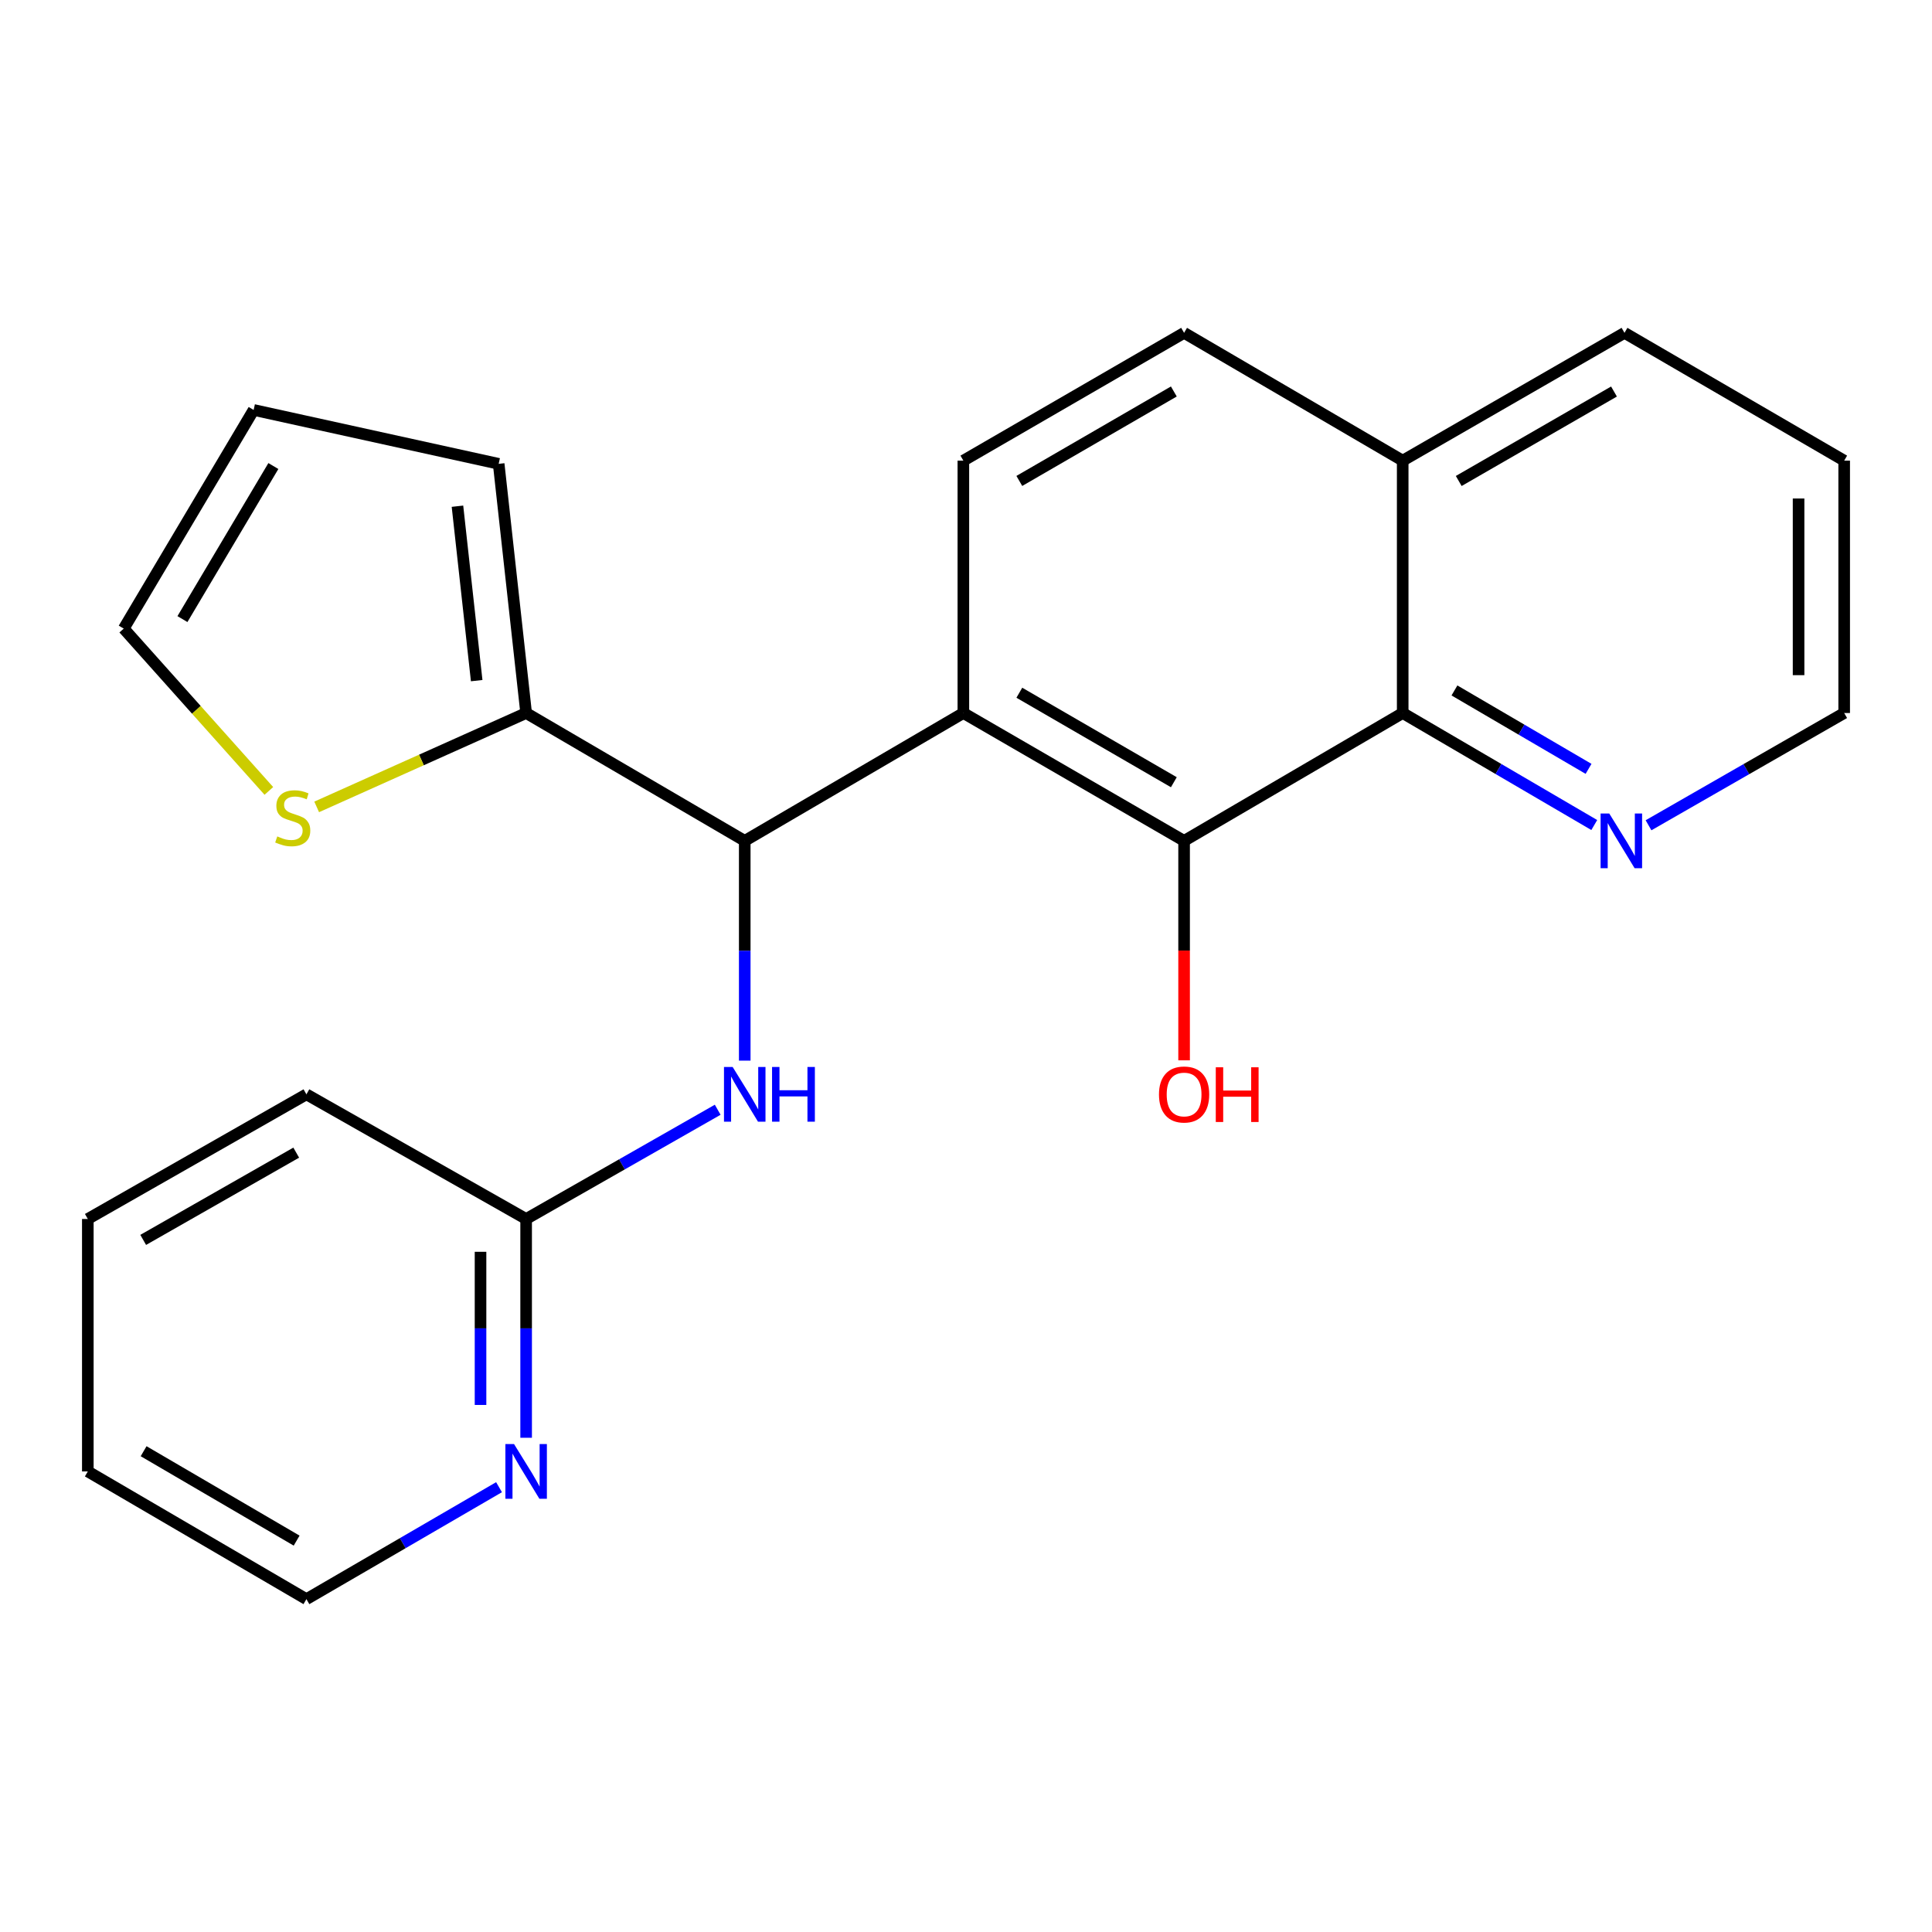 <?xml version='1.0' encoding='iso-8859-1'?>
<svg version='1.1' baseProfile='full'
              xmlns='http://www.w3.org/2000/svg'
                      xmlns:rdkit='http://www.rdkit.org/xml'
                      xmlns:xlink='http://www.w3.org/1999/xlink'
                  xml:space='preserve'
width='1000px' height='1000px' viewBox='0 0 1000 1000'>
<!-- END OF HEADER -->
<rect style='opacity:1.0;fill:#FFFFFF;stroke:none' width='1000' height='1000' x='0' y='0'> </rect>
<path class='bond-0' d='M 498.636,369.056 L 612.886,435.23' style='fill:none;fill-rule:evenodd;stroke:#000000;stroke-width:6px;stroke-linecap:butt;stroke-linejoin:miter;stroke-opacity:1' />
<path class='bond-0' d='M 527.605,358.556 L 607.579,404.877' style='fill:none;fill-rule:evenodd;stroke:#000000;stroke-width:6px;stroke-linecap:butt;stroke-linejoin:miter;stroke-opacity:1' />
<path class='bond-1' d='M 498.636,369.056 L 385.475,435.23' style='fill:none;fill-rule:evenodd;stroke:#000000;stroke-width:6px;stroke-linecap:butt;stroke-linejoin:miter;stroke-opacity:1' />
<path class='bond-5' d='M 498.636,369.056 L 498.636,238.428' style='fill:none;fill-rule:evenodd;stroke:#000000;stroke-width:6px;stroke-linecap:butt;stroke-linejoin:miter;stroke-opacity:1' />
<path class='bond-3' d='M 612.886,435.23 L 726.033,369.056' style='fill:none;fill-rule:evenodd;stroke:#000000;stroke-width:6px;stroke-linecap:butt;stroke-linejoin:miter;stroke-opacity:1' />
<path class='bond-15' d='M 612.886,435.23 L 612.886,492.026' style='fill:none;fill-rule:evenodd;stroke:#000000;stroke-width:6px;stroke-linecap:butt;stroke-linejoin:miter;stroke-opacity:1' />
<path class='bond-15' d='M 612.886,492.026 L 612.886,548.823' style='fill:none;fill-rule:evenodd;stroke:#FF0000;stroke-width:6px;stroke-linecap:butt;stroke-linejoin:miter;stroke-opacity:1' />
<path class='bond-2' d='M 385.475,435.23 L 272.327,369.056' style='fill:none;fill-rule:evenodd;stroke:#000000;stroke-width:6px;stroke-linecap:butt;stroke-linejoin:miter;stroke-opacity:1' />
<path class='bond-4' d='M 385.475,435.23 L 385.475,492.106' style='fill:none;fill-rule:evenodd;stroke:#000000;stroke-width:6px;stroke-linecap:butt;stroke-linejoin:miter;stroke-opacity:1' />
<path class='bond-4' d='M 385.475,492.106 L 385.475,548.983' style='fill:none;fill-rule:evenodd;stroke:#0000FF;stroke-width:6px;stroke-linecap:butt;stroke-linejoin:miter;stroke-opacity:1' />
<path class='bond-6' d='M 272.327,369.056 L 218.119,393.354' style='fill:none;fill-rule:evenodd;stroke:#000000;stroke-width:6px;stroke-linecap:butt;stroke-linejoin:miter;stroke-opacity:1' />
<path class='bond-6' d='M 218.119,393.354 L 163.91,417.651' style='fill:none;fill-rule:evenodd;stroke:#CCCC00;stroke-width:6px;stroke-linecap:butt;stroke-linejoin:miter;stroke-opacity:1' />
<path class='bond-10' d='M 272.327,369.056 L 258.112,240.08' style='fill:none;fill-rule:evenodd;stroke:#000000;stroke-width:6px;stroke-linecap:butt;stroke-linejoin:miter;stroke-opacity:1' />
<path class='bond-10' d='M 246.732,352.296 L 236.781,262.012' style='fill:none;fill-rule:evenodd;stroke:#000000;stroke-width:6px;stroke-linecap:butt;stroke-linejoin:miter;stroke-opacity:1' />
<path class='bond-8' d='M 726.033,369.056 L 775.612,398.045' style='fill:none;fill-rule:evenodd;stroke:#000000;stroke-width:6px;stroke-linecap:butt;stroke-linejoin:miter;stroke-opacity:1' />
<path class='bond-8' d='M 775.612,398.045 L 825.19,427.034' style='fill:none;fill-rule:evenodd;stroke:#0000FF;stroke-width:6px;stroke-linecap:butt;stroke-linejoin:miter;stroke-opacity:1' />
<path class='bond-8' d='M 752.822,357.375 L 787.527,377.667' style='fill:none;fill-rule:evenodd;stroke:#000000;stroke-width:6px;stroke-linecap:butt;stroke-linejoin:miter;stroke-opacity:1' />
<path class='bond-8' d='M 787.527,377.667 L 822.231,397.96' style='fill:none;fill-rule:evenodd;stroke:#0000FF;stroke-width:6px;stroke-linecap:butt;stroke-linejoin:miter;stroke-opacity:1' />
<path class='bond-23' d='M 726.033,369.056 L 726.033,238.428' style='fill:none;fill-rule:evenodd;stroke:#000000;stroke-width:6px;stroke-linecap:butt;stroke-linejoin:miter;stroke-opacity:1' />
<path class='bond-7' d='M 371.479,574.404 L 321.903,602.674' style='fill:none;fill-rule:evenodd;stroke:#0000FF;stroke-width:6px;stroke-linecap:butt;stroke-linejoin:miter;stroke-opacity:1' />
<path class='bond-7' d='M 321.903,602.674 L 272.327,630.944' style='fill:none;fill-rule:evenodd;stroke:#000000;stroke-width:6px;stroke-linecap:butt;stroke-linejoin:miter;stroke-opacity:1' />
<path class='bond-13' d='M 498.636,238.428 L 612.886,172.28' style='fill:none;fill-rule:evenodd;stroke:#000000;stroke-width:6px;stroke-linecap:butt;stroke-linejoin:miter;stroke-opacity:1' />
<path class='bond-13' d='M 527.601,248.934 L 607.576,202.631' style='fill:none;fill-rule:evenodd;stroke:#000000;stroke-width:6px;stroke-linecap:butt;stroke-linejoin:miter;stroke-opacity:1' />
<path class='bond-11' d='M 139.16,409.377 L 101.605,367.369' style='fill:none;fill-rule:evenodd;stroke:#CCCC00;stroke-width:6px;stroke-linecap:butt;stroke-linejoin:miter;stroke-opacity:1' />
<path class='bond-11' d='M 101.605,367.369 L 64.05,325.36' style='fill:none;fill-rule:evenodd;stroke:#000000;stroke-width:6px;stroke-linecap:butt;stroke-linejoin:miter;stroke-opacity:1' />
<path class='bond-9' d='M 272.327,630.944 L 272.327,687.564' style='fill:none;fill-rule:evenodd;stroke:#000000;stroke-width:6px;stroke-linecap:butt;stroke-linejoin:miter;stroke-opacity:1' />
<path class='bond-9' d='M 272.327,687.564 L 272.327,744.185' style='fill:none;fill-rule:evenodd;stroke:#0000FF;stroke-width:6px;stroke-linecap:butt;stroke-linejoin:miter;stroke-opacity:1' />
<path class='bond-9' d='M 248.722,647.93 L 248.722,687.564' style='fill:none;fill-rule:evenodd;stroke:#000000;stroke-width:6px;stroke-linecap:butt;stroke-linejoin:miter;stroke-opacity:1' />
<path class='bond-9' d='M 248.722,687.564 L 248.722,727.199' style='fill:none;fill-rule:evenodd;stroke:#0000FF;stroke-width:6px;stroke-linecap:butt;stroke-linejoin:miter;stroke-opacity:1' />
<path class='bond-18' d='M 272.327,630.944 L 158.602,566.423' style='fill:none;fill-rule:evenodd;stroke:#000000;stroke-width:6px;stroke-linecap:butt;stroke-linejoin:miter;stroke-opacity:1' />
<path class='bond-16' d='M 853.272,427.161 L 903.909,398.108' style='fill:none;fill-rule:evenodd;stroke:#0000FF;stroke-width:6px;stroke-linecap:butt;stroke-linejoin:miter;stroke-opacity:1' />
<path class='bond-16' d='M 903.909,398.108 L 954.545,369.056' style='fill:none;fill-rule:evenodd;stroke:#000000;stroke-width:6px;stroke-linecap:butt;stroke-linejoin:miter;stroke-opacity:1' />
<path class='bond-17' d='M 258.299,769.767 L 208.451,798.743' style='fill:none;fill-rule:evenodd;stroke:#0000FF;stroke-width:6px;stroke-linecap:butt;stroke-linejoin:miter;stroke-opacity:1' />
<path class='bond-17' d='M 208.451,798.743 L 158.602,827.72' style='fill:none;fill-rule:evenodd;stroke:#000000;stroke-width:6px;stroke-linecap:butt;stroke-linejoin:miter;stroke-opacity:1' />
<path class='bond-14' d='M 258.112,240.08 L 131.286,212.186' style='fill:none;fill-rule:evenodd;stroke:#000000;stroke-width:6px;stroke-linecap:butt;stroke-linejoin:miter;stroke-opacity:1' />
<path class='bond-24' d='M 64.05,325.36 L 131.286,212.186' style='fill:none;fill-rule:evenodd;stroke:#000000;stroke-width:6px;stroke-linecap:butt;stroke-linejoin:miter;stroke-opacity:1' />
<path class='bond-24' d='M 94.43,320.441 L 141.495,241.219' style='fill:none;fill-rule:evenodd;stroke:#000000;stroke-width:6px;stroke-linecap:butt;stroke-linejoin:miter;stroke-opacity:1' />
<path class='bond-12' d='M 726.033,238.428 L 612.886,172.28' style='fill:none;fill-rule:evenodd;stroke:#000000;stroke-width:6px;stroke-linecap:butt;stroke-linejoin:miter;stroke-opacity:1' />
<path class='bond-19' d='M 726.033,238.428 L 840.834,172.28' style='fill:none;fill-rule:evenodd;stroke:#000000;stroke-width:6px;stroke-linecap:butt;stroke-linejoin:miter;stroke-opacity:1' />
<path class='bond-19' d='M 755.038,248.958 L 835.399,202.655' style='fill:none;fill-rule:evenodd;stroke:#000000;stroke-width:6px;stroke-linecap:butt;stroke-linejoin:miter;stroke-opacity:1' />
<path class='bond-25' d='M 954.545,369.056 L 954.545,238.428' style='fill:none;fill-rule:evenodd;stroke:#000000;stroke-width:6px;stroke-linecap:butt;stroke-linejoin:miter;stroke-opacity:1' />
<path class='bond-25' d='M 930.94,349.462 L 930.94,258.022' style='fill:none;fill-rule:evenodd;stroke:#000000;stroke-width:6px;stroke-linecap:butt;stroke-linejoin:miter;stroke-opacity:1' />
<path class='bond-26' d='M 158.602,827.72 L 45.455,761.612' style='fill:none;fill-rule:evenodd;stroke:#000000;stroke-width:6px;stroke-linecap:butt;stroke-linejoin:miter;stroke-opacity:1' />
<path class='bond-26' d='M 153.538,797.422 L 74.335,751.147' style='fill:none;fill-rule:evenodd;stroke:#000000;stroke-width:6px;stroke-linecap:butt;stroke-linejoin:miter;stroke-opacity:1' />
<path class='bond-22' d='M 158.602,566.423 L 45.455,630.944' style='fill:none;fill-rule:evenodd;stroke:#000000;stroke-width:6px;stroke-linecap:butt;stroke-linejoin:miter;stroke-opacity:1' />
<path class='bond-22' d='M 153.323,596.606 L 74.12,641.771' style='fill:none;fill-rule:evenodd;stroke:#000000;stroke-width:6px;stroke-linecap:butt;stroke-linejoin:miter;stroke-opacity:1' />
<path class='bond-20' d='M 840.834,172.28 L 954.545,238.428' style='fill:none;fill-rule:evenodd;stroke:#000000;stroke-width:6px;stroke-linecap:butt;stroke-linejoin:miter;stroke-opacity:1' />
<path class='bond-21' d='M 45.455,761.612 L 45.455,630.944' style='fill:none;fill-rule:evenodd;stroke:#000000;stroke-width:6px;stroke-linecap:butt;stroke-linejoin:miter;stroke-opacity:1' />
<path  class='atom-5' d='M 379.215 552.263
L 388.495 567.263
Q 389.415 568.743, 390.895 571.423
Q 392.375 574.103, 392.455 574.263
L 392.455 552.263
L 396.215 552.263
L 396.215 580.583
L 392.335 580.583
L 382.375 564.183
Q 381.215 562.263, 379.975 560.063
Q 378.775 557.863, 378.415 557.183
L 378.415 580.583
L 374.735 580.583
L 374.735 552.263
L 379.215 552.263
' fill='#0000FF'/>
<path  class='atom-5' d='M 399.615 552.263
L 403.455 552.263
L 403.455 564.303
L 417.935 564.303
L 417.935 552.263
L 421.775 552.263
L 421.775 580.583
L 417.935 580.583
L 417.935 567.503
L 403.455 567.503
L 403.455 580.583
L 399.615 580.583
L 399.615 552.263
' fill='#0000FF'/>
<path  class='atom-7' d='M 143.521 432.924
Q 143.841 433.044, 145.161 433.604
Q 146.481 434.164, 147.921 434.524
Q 149.401 434.844, 150.841 434.844
Q 153.521 434.844, 155.081 433.564
Q 156.641 432.244, 156.641 429.964
Q 156.641 428.404, 155.841 427.444
Q 155.081 426.484, 153.881 425.964
Q 152.681 425.444, 150.681 424.844
Q 148.161 424.084, 146.641 423.364
Q 145.161 422.644, 144.081 421.124
Q 143.041 419.604, 143.041 417.044
Q 143.041 413.484, 145.441 411.284
Q 147.881 409.084, 152.681 409.084
Q 155.961 409.084, 159.681 410.644
L 158.761 413.724
Q 155.361 412.324, 152.801 412.324
Q 150.041 412.324, 148.521 413.484
Q 147.001 414.604, 147.041 416.564
Q 147.041 418.084, 147.801 419.004
Q 148.601 419.924, 149.721 420.444
Q 150.881 420.964, 152.801 421.564
Q 155.361 422.364, 156.881 423.164
Q 158.401 423.964, 159.481 425.604
Q 160.601 427.204, 160.601 429.964
Q 160.601 433.884, 157.961 436.004
Q 155.361 438.084, 151.001 438.084
Q 148.481 438.084, 146.561 437.524
Q 144.681 437.004, 142.441 436.084
L 143.521 432.924
' fill='#CCCC00'/>
<path  class='atom-9' d='M 832.948 421.07
L 842.228 436.07
Q 843.148 437.55, 844.628 440.23
Q 846.108 442.91, 846.188 443.07
L 846.188 421.07
L 849.948 421.07
L 849.948 449.39
L 846.068 449.39
L 836.108 432.99
Q 834.948 431.07, 833.708 428.87
Q 832.508 426.67, 832.148 425.99
L 832.148 449.39
L 828.468 449.39
L 828.468 421.07
L 832.948 421.07
' fill='#0000FF'/>
<path  class='atom-10' d='M 266.067 747.452
L 275.347 762.452
Q 276.267 763.932, 277.747 766.612
Q 279.227 769.292, 279.307 769.452
L 279.307 747.452
L 283.067 747.452
L 283.067 775.772
L 279.187 775.772
L 269.227 759.372
Q 268.067 757.452, 266.827 755.252
Q 265.627 753.052, 265.267 752.372
L 265.267 775.772
L 261.587 775.772
L 261.587 747.452
L 266.067 747.452
' fill='#0000FF'/>
<path  class='atom-16' d='M 599.886 566.503
Q 599.886 559.703, 603.246 555.903
Q 606.606 552.103, 612.886 552.103
Q 619.166 552.103, 622.526 555.903
Q 625.886 559.703, 625.886 566.503
Q 625.886 573.383, 622.486 577.303
Q 619.086 581.183, 612.886 581.183
Q 606.646 581.183, 603.246 577.303
Q 599.886 573.423, 599.886 566.503
M 612.886 577.983
Q 617.206 577.983, 619.526 575.103
Q 621.886 572.183, 621.886 566.503
Q 621.886 560.943, 619.526 558.143
Q 617.206 555.303, 612.886 555.303
Q 608.566 555.303, 606.206 558.103
Q 603.886 560.903, 603.886 566.503
Q 603.886 572.223, 606.206 575.103
Q 608.566 577.983, 612.886 577.983
' fill='#FF0000'/>
<path  class='atom-16' d='M 629.286 552.423
L 633.126 552.423
L 633.126 564.463
L 647.606 564.463
L 647.606 552.423
L 651.446 552.423
L 651.446 580.743
L 647.606 580.743
L 647.606 567.663
L 633.126 567.663
L 633.126 580.743
L 629.286 580.743
L 629.286 552.423
' fill='#FF0000'/>
</svg>

